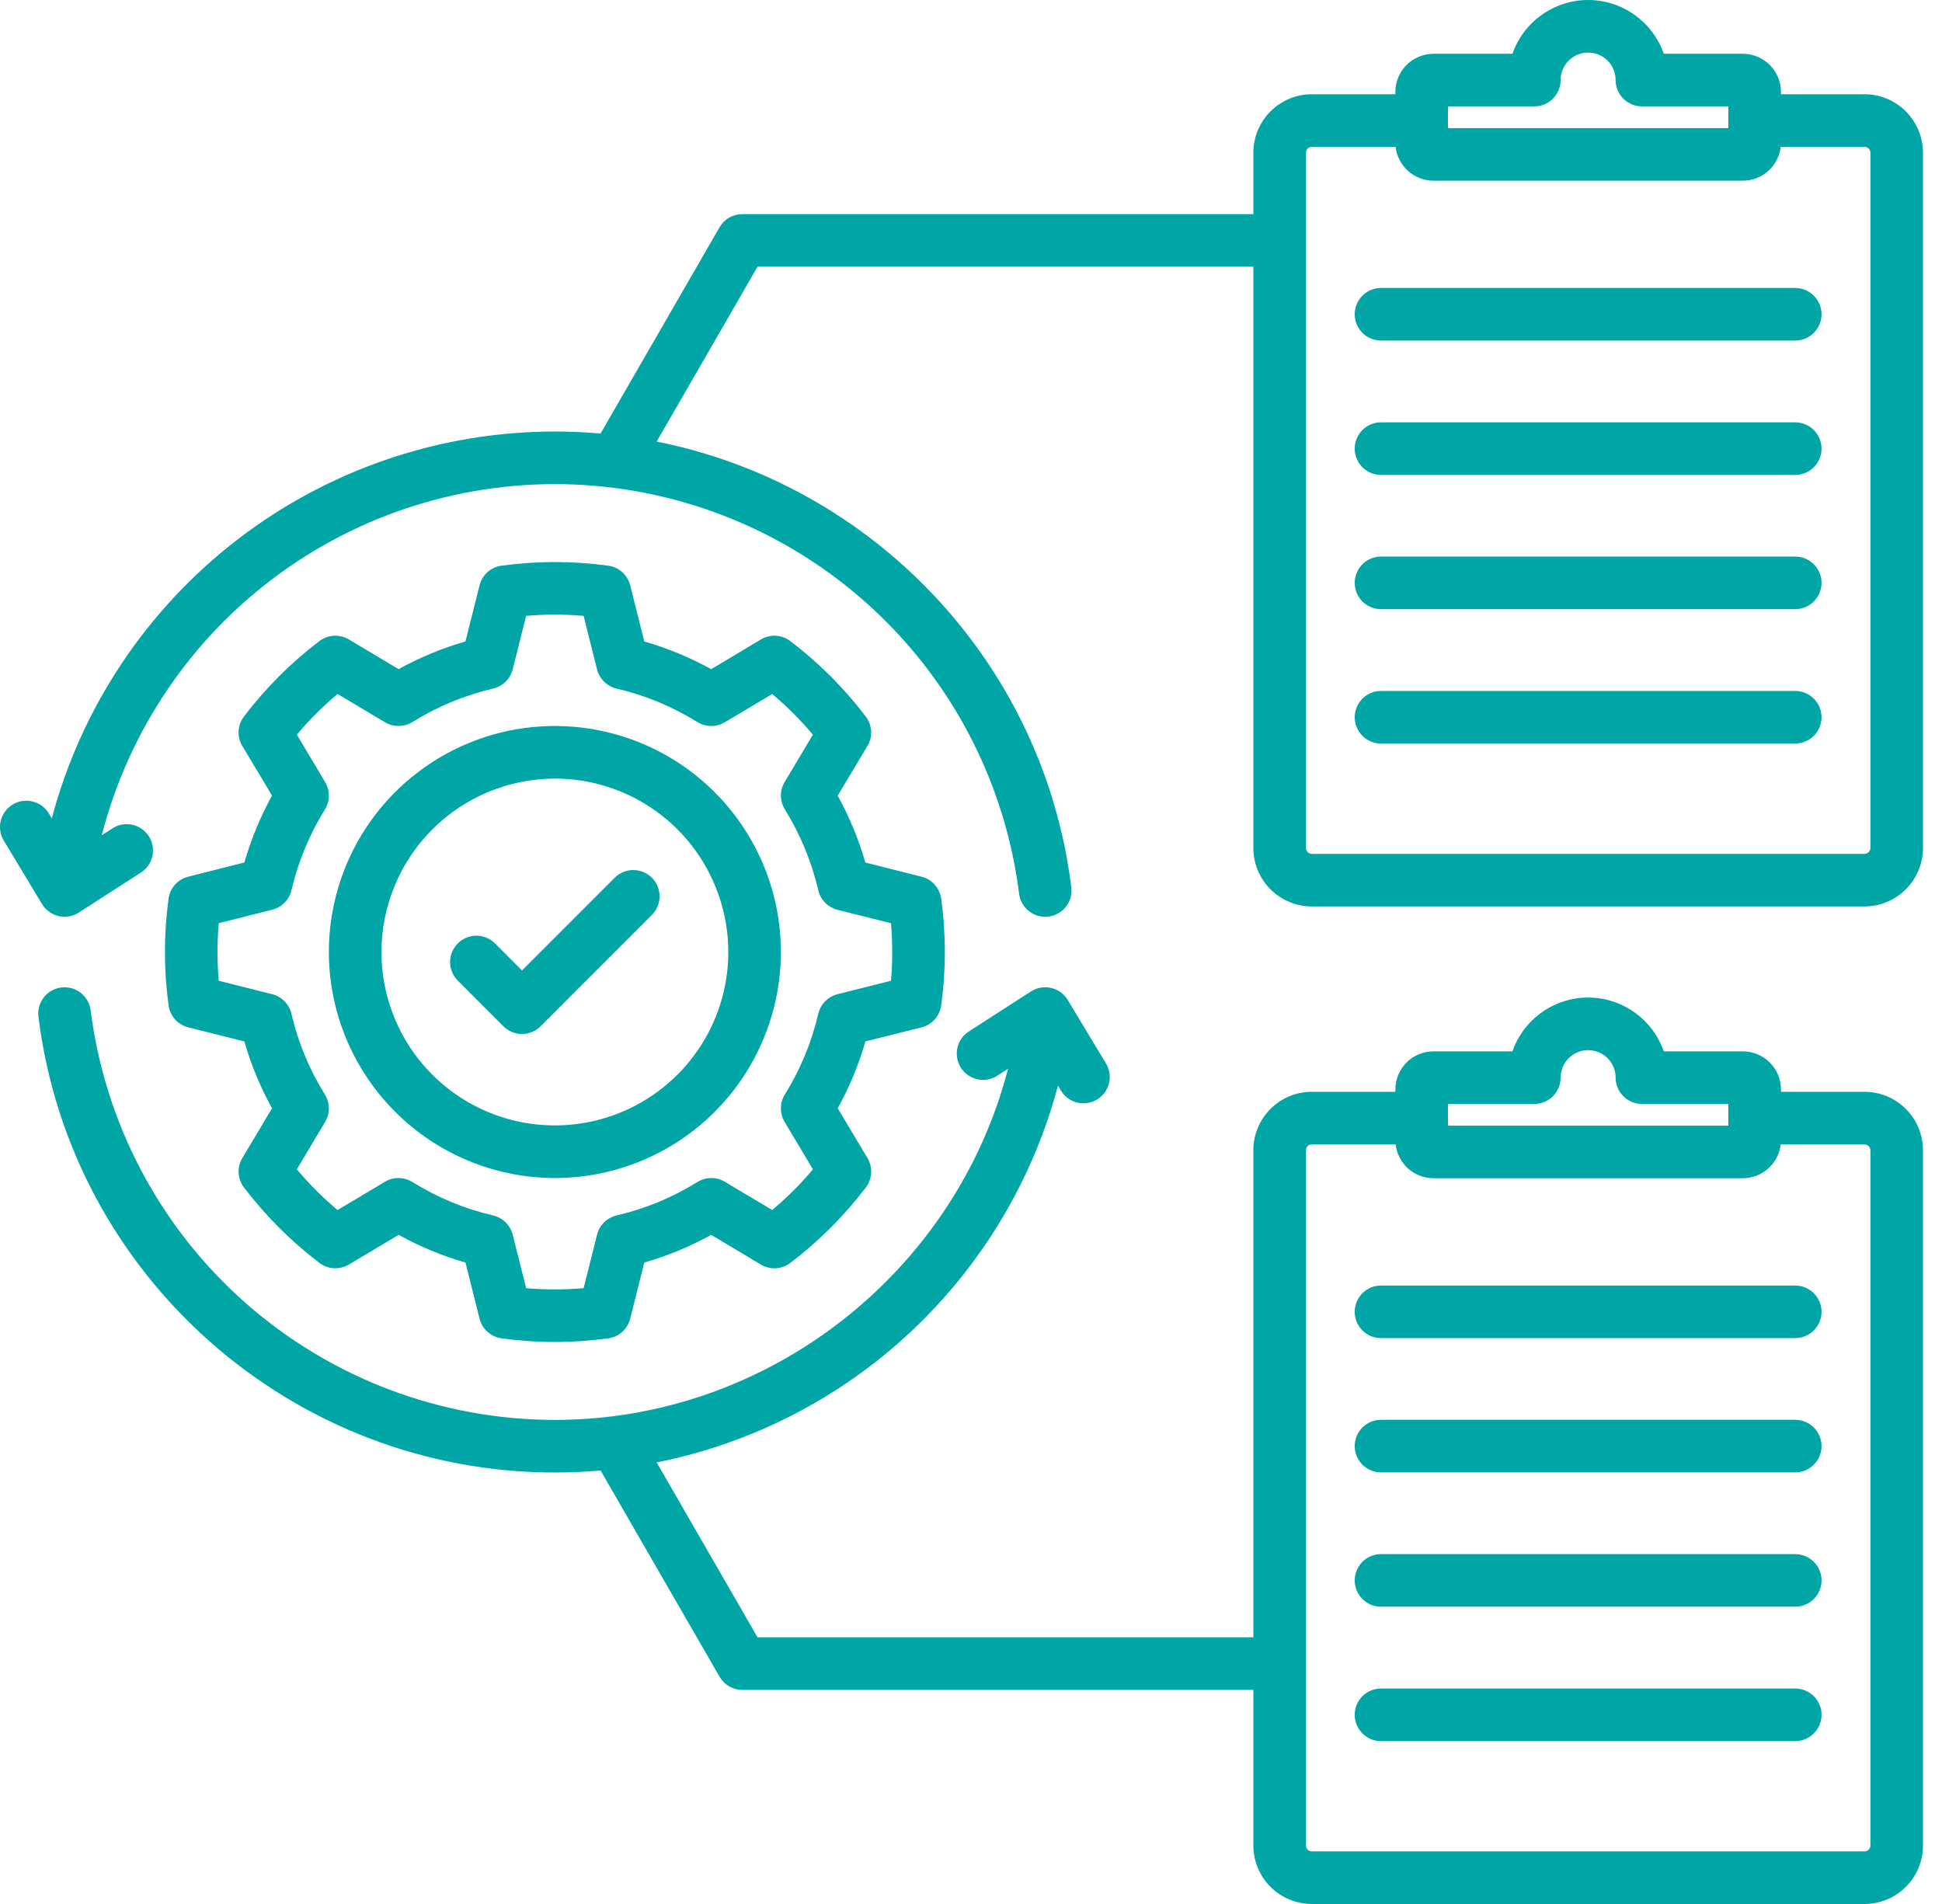 <svg xmlns="http://www.w3.org/2000/svg" width="51" height="50" viewBox="0 0 51 50" fill="none"><path d="M27.605 25.944C27.695 25.965 27.78 26.003 27.855 26.058C27.93 26.112 27.993 26.182 28.041 26.261L29.045 27.927C29.091 28.004 29.122 28.09 29.136 28.18C29.149 28.269 29.145 28.361 29.123 28.449C29.101 28.537 29.062 28.62 29.009 28.693C28.955 28.766 28.887 28.827 28.809 28.874C28.732 28.921 28.645 28.952 28.555 28.966C28.466 28.979 28.375 28.975 28.287 28.953C28.199 28.931 28.116 28.893 28.043 28.839C27.97 28.785 27.908 28.717 27.861 28.64L27.784 28.511C27.127 30.98 25.791 33.215 23.928 34.964C22.066 36.713 19.75 37.904 17.245 38.404L19.894 42.997H32.915V30.206C32.915 29.799 33.077 29.409 33.365 29.121C33.653 28.833 34.043 28.671 34.45 28.671H36.644V28.612C36.644 28.347 36.75 28.091 36.937 27.903C37.125 27.715 37.38 27.61 37.645 27.609H39.719C39.863 27.197 40.132 26.839 40.488 26.586C40.844 26.333 41.27 26.196 41.707 26.196C42.144 26.196 42.569 26.333 42.925 26.586C43.282 26.839 43.55 27.197 43.694 27.609H45.77C46.036 27.61 46.291 27.715 46.478 27.903C46.666 28.091 46.771 28.347 46.771 28.612V28.671H48.966C49.372 28.671 49.763 28.834 50.05 29.121C50.338 29.409 50.5 29.799 50.501 30.206V48.465C50.5 48.872 50.338 49.262 50.05 49.55C49.763 49.838 49.373 49.999 48.966 50H34.45C34.043 49.999 33.653 49.837 33.365 49.55C33.077 49.262 32.915 48.872 32.915 48.465V44.378H19.496C19.375 44.378 19.255 44.346 19.15 44.285C19.045 44.225 18.958 44.137 18.897 44.032L15.772 38.616C15.374 38.651 14.974 38.669 14.572 38.669C7.686 38.669 1.855 33.524 1.01 26.701C0.987 26.52 1.038 26.337 1.15 26.192C1.263 26.048 1.428 25.954 1.61 25.932C1.792 25.909 1.975 25.96 2.12 26.072C2.264 26.185 2.358 26.35 2.381 26.531C2.755 29.501 4.2 32.233 6.444 34.213C8.689 36.193 11.579 37.287 14.572 37.288C20.189 37.288 25.095 33.405 26.472 28.067L26.191 28.248C26.037 28.347 25.85 28.382 25.671 28.343C25.492 28.304 25.335 28.196 25.236 28.042C25.137 27.888 25.104 27.701 25.142 27.521C25.181 27.343 25.289 27.186 25.443 27.087L27.075 26.036C27.153 25.986 27.24 25.952 27.331 25.936C27.422 25.921 27.515 25.923 27.605 25.944ZM34.45 30.053C34.409 30.053 34.37 30.069 34.342 30.098C34.313 30.126 34.297 30.166 34.297 30.206V48.465C34.297 48.505 34.313 48.545 34.342 48.573C34.37 48.602 34.409 48.619 34.45 48.619H48.966C49.006 48.619 49.045 48.602 49.074 48.573C49.103 48.544 49.119 48.505 49.12 48.465V30.206C49.119 30.166 49.103 30.126 49.074 30.098C49.045 30.069 49.006 30.053 48.966 30.053H46.764C46.736 30.297 46.619 30.523 46.436 30.686C46.253 30.85 46.016 30.941 45.77 30.941H37.645C37.4 30.941 37.162 30.85 36.979 30.686C36.796 30.523 36.68 30.297 36.652 30.053H34.45ZM47.146 44.342C47.237 44.342 47.326 44.36 47.41 44.395C47.494 44.429 47.57 44.48 47.635 44.544C47.699 44.608 47.749 44.684 47.784 44.768C47.819 44.851 47.837 44.941 47.837 45.032C47.837 45.215 47.764 45.391 47.635 45.52C47.505 45.65 47.329 45.723 47.146 45.723H36.267C36.084 45.723 35.908 45.65 35.779 45.52C35.65 45.391 35.577 45.215 35.577 45.032C35.577 44.849 35.65 44.673 35.779 44.544C35.908 44.414 36.084 44.342 36.267 44.342H47.146ZM47.146 40.812C47.329 40.813 47.504 40.886 47.633 41.015C47.763 41.144 47.837 41.32 47.837 41.503C47.837 41.686 47.763 41.862 47.633 41.991C47.504 42.12 47.329 42.193 47.146 42.193H36.267C36.084 42.193 35.908 42.121 35.779 41.991C35.65 41.862 35.577 41.686 35.577 41.503C35.577 41.32 35.65 41.144 35.779 41.015C35.908 40.885 36.084 40.812 36.267 40.812H47.146ZM47.146 37.285C47.329 37.285 47.504 37.358 47.633 37.487C47.763 37.617 47.837 37.792 47.837 37.976C47.837 38.158 47.763 38.334 47.633 38.463C47.504 38.592 47.329 38.666 47.146 38.666H36.267C36.084 38.666 35.908 38.592 35.779 38.463C35.65 38.334 35.577 38.158 35.577 37.976C35.577 37.793 35.65 37.617 35.779 37.487C35.908 37.358 36.084 37.285 36.267 37.285H47.146ZM13.169 14.855C14.099 14.728 15.044 14.728 15.974 14.855C16.111 14.874 16.238 14.934 16.341 15.025C16.443 15.117 16.516 15.238 16.55 15.372L16.919 16.845C17.53 17.02 18.12 17.265 18.677 17.573L19.075 17.336L19.981 16.793C20.099 16.722 20.236 16.688 20.374 16.695C20.512 16.703 20.645 16.752 20.755 16.835C21.502 17.403 22.169 18.07 22.737 18.817C22.821 18.927 22.869 19.06 22.877 19.198C22.884 19.336 22.85 19.473 22.779 19.591L21.999 20.895C22.306 21.451 22.55 22.04 22.726 22.651L24.201 23.023C24.334 23.056 24.455 23.129 24.547 23.231C24.638 23.334 24.698 23.462 24.717 23.598C24.845 24.528 24.845 25.473 24.717 26.403C24.698 26.54 24.639 26.668 24.547 26.77C24.455 26.873 24.334 26.945 24.2 26.979L22.727 27.348C22.552 27.959 22.308 28.548 22 29.105L22.78 30.41C22.851 30.529 22.885 30.666 22.878 30.804C22.87 30.941 22.821 31.073 22.738 31.183C22.17 31.93 21.502 32.597 20.755 33.165C20.645 33.248 20.512 33.298 20.375 33.306C20.237 33.313 20.1 33.279 19.982 33.208L18.677 32.428C18.121 32.736 17.531 32.98 16.92 33.155L16.55 34.628C16.517 34.762 16.444 34.883 16.342 34.975C16.239 35.067 16.111 35.127 15.974 35.145C15.044 35.273 14.1 35.273 13.17 35.145C13.033 35.127 12.905 35.067 12.803 34.975C12.7 34.883 12.627 34.762 12.594 34.628L12.224 33.155C11.614 32.98 11.025 32.735 10.469 32.428L9.162 33.208C9.044 33.279 8.907 33.312 8.769 33.305C8.632 33.297 8.499 33.248 8.389 33.165C7.642 32.597 6.975 31.93 6.407 31.183C6.324 31.073 6.275 30.941 6.267 30.804C6.26 30.666 6.293 30.529 6.364 30.411L7.144 29.105C6.836 28.548 6.592 27.959 6.417 27.348L4.944 26.979C4.81 26.945 4.689 26.872 4.597 26.77C4.505 26.667 4.446 26.539 4.427 26.402C4.3 25.472 4.3 24.528 4.427 23.598C4.446 23.462 4.505 23.334 4.596 23.231C4.688 23.129 4.809 23.056 4.942 23.023L6.417 22.65C6.593 22.04 6.836 21.451 7.144 20.895L6.907 20.496L6.364 19.591C6.293 19.473 6.259 19.336 6.266 19.198C6.274 19.06 6.322 18.927 6.406 18.817C6.974 18.07 7.641 17.403 8.388 16.835C8.498 16.752 8.631 16.703 8.768 16.695C8.906 16.688 9.043 16.721 9.161 16.792L10.467 17.572C11.024 17.265 11.613 17.021 12.223 16.846L12.594 15.372C12.627 15.238 12.699 15.117 12.802 15.025C12.904 14.933 13.032 14.874 13.169 14.855ZM47.146 33.759C47.329 33.759 47.504 33.832 47.633 33.961C47.763 34.09 47.837 34.266 47.837 34.449C47.837 34.632 47.763 34.808 47.633 34.938C47.504 35.067 47.329 35.139 47.146 35.14H36.267C36.084 35.14 35.908 35.067 35.779 34.938C35.65 34.808 35.577 34.632 35.577 34.449C35.577 34.266 35.65 34.09 35.779 33.961C35.908 33.832 36.084 33.759 36.267 33.759H47.146ZM15.327 16.173C14.825 16.13 14.319 16.13 13.817 16.173L13.464 17.579C13.433 17.702 13.368 17.814 13.278 17.902C13.188 17.991 13.075 18.053 12.952 18.082C12.201 18.257 11.485 18.554 10.83 18.961C10.722 19.028 10.598 19.063 10.471 19.064C10.345 19.066 10.221 19.032 10.112 18.968L8.865 18.224C8.479 18.549 8.121 18.907 7.796 19.292L8.54 20.541C8.604 20.65 8.638 20.774 8.636 20.9C8.635 21.026 8.599 21.15 8.533 21.257C8.127 21.911 7.83 22.627 7.654 23.377C7.625 23.5 7.563 23.613 7.474 23.703C7.386 23.793 7.274 23.858 7.151 23.889L5.744 24.244C5.723 24.496 5.712 24.749 5.712 25C5.712 25.251 5.723 25.504 5.744 25.755L7.15 26.109C7.273 26.14 7.385 26.205 7.473 26.295C7.562 26.385 7.624 26.498 7.653 26.621C7.828 27.372 8.125 28.088 8.532 28.743C8.599 28.851 8.634 28.975 8.636 29.102C8.637 29.228 8.603 29.352 8.539 29.461L7.795 30.708C8.12 31.094 8.478 31.452 8.864 31.777L10.111 31.033C10.22 30.968 10.344 30.934 10.47 30.936C10.597 30.937 10.721 30.973 10.829 31.04C11.484 31.447 12.2 31.744 12.951 31.919C13.074 31.948 13.187 32.01 13.277 32.099C13.367 32.187 13.433 32.299 13.464 32.422L13.817 33.828C14.319 33.871 14.825 33.871 15.327 33.828L15.68 32.422C15.711 32.299 15.775 32.186 15.866 32.098C15.956 32.009 16.07 31.948 16.193 31.919C16.944 31.744 17.661 31.447 18.315 31.04C18.422 30.974 18.546 30.937 18.673 30.936C18.799 30.934 18.923 30.968 19.031 31.032L20.28 31.776C20.666 31.451 21.024 31.094 21.349 30.708L20.605 29.461C20.541 29.352 20.506 29.228 20.508 29.102C20.509 28.975 20.544 28.851 20.611 28.743C21.018 28.088 21.315 27.372 21.49 26.621C21.519 26.498 21.581 26.385 21.67 26.295C21.758 26.205 21.87 26.14 21.993 26.109L23.399 25.755C23.421 25.504 23.431 25.251 23.431 25C23.431 24.749 23.421 24.496 23.399 24.244L21.996 23.893C21.873 23.862 21.76 23.797 21.671 23.707C21.582 23.617 21.519 23.503 21.49 23.38C21.314 22.628 21.018 21.91 20.611 21.254C20.545 21.146 20.509 21.023 20.508 20.896C20.507 20.77 20.541 20.646 20.605 20.538L21.348 19.292C21.023 18.907 20.665 18.55 20.28 18.225L19.031 18.969C18.923 19.033 18.799 19.067 18.673 19.065C18.546 19.064 18.422 19.028 18.315 18.962C17.661 18.555 16.944 18.258 16.193 18.083C16.07 18.054 15.956 17.992 15.866 17.903C15.776 17.815 15.711 17.703 15.68 17.58L15.327 16.173ZM12.3 19.517C13.385 19.067 14.579 18.95 15.73 19.179C16.881 19.408 17.939 19.974 18.769 20.804C19.599 21.634 20.164 22.692 20.393 23.843C20.622 24.994 20.505 26.187 20.055 27.271C19.606 28.356 18.846 29.283 17.87 29.936C16.894 30.588 15.746 30.936 14.572 30.936C12.998 30.934 11.489 30.308 10.377 29.195C9.264 28.083 8.638 26.573 8.636 25C8.637 23.826 8.985 22.679 9.636 21.703C10.289 20.727 11.216 19.966 12.3 19.517ZM41.707 27.577C41.515 27.577 41.332 27.654 41.196 27.789C41.06 27.925 40.984 28.108 40.984 28.3C40.984 28.483 40.911 28.659 40.782 28.788C40.653 28.918 40.477 28.99 40.294 28.99H38.026V29.561H45.389V28.99H43.12C42.937 28.99 42.761 28.918 42.632 28.788C42.502 28.659 42.429 28.483 42.429 28.3C42.429 28.108 42.353 27.925 42.218 27.789C42.082 27.654 41.898 27.577 41.707 27.577ZM14.572 20.446C13.365 20.448 12.207 20.928 11.353 21.781C10.5 22.635 10.019 23.793 10.017 25C10.017 25.901 10.285 26.781 10.785 27.53C11.285 28.279 11.997 28.863 12.829 29.208C13.661 29.553 14.576 29.642 15.46 29.467C16.343 29.291 17.155 28.858 17.792 28.221C18.429 27.584 18.863 26.772 19.039 25.889C19.215 25.005 19.124 24.09 18.779 23.258C18.434 22.426 17.851 21.714 17.102 21.214C16.353 20.713 15.473 20.446 14.572 20.446ZM16.632 22.848C16.815 22.848 16.99 22.921 17.12 23.05C17.249 23.179 17.322 23.355 17.322 23.538C17.322 23.721 17.249 23.897 17.12 24.026L14.196 26.951C14.067 27.081 13.891 27.153 13.708 27.153C13.524 27.153 13.348 27.08 13.219 26.95L12.022 25.751C11.893 25.621 11.82 25.446 11.82 25.263C11.82 25.08 11.894 24.904 12.023 24.774C12.153 24.645 12.328 24.572 12.511 24.572C12.695 24.573 12.87 24.646 13 24.775L13.708 25.485L16.143 23.05C16.273 22.92 16.449 22.848 16.632 22.848ZM41.707 0C42.144 1.31254e-05 42.569 0.137 42.925 0.39C43.282 0.643 43.55 1 43.694 1.412H45.77C46.036 1.413 46.291 1.519 46.478 1.707C46.666 1.895 46.771 2.15 46.771 2.416V2.475H48.966C49.372 2.475 49.763 2.637 50.05 2.925C50.338 3.213 50.5 3.603 50.501 4.01V22.269C50.5 22.675 50.338 23.066 50.05 23.354C49.763 23.641 49.373 23.803 48.966 23.804H34.45C34.043 23.803 33.653 23.641 33.365 23.354C33.077 23.066 32.915 22.675 32.915 22.269V7.004H19.894L17.245 11.596C22.916 12.726 27.401 17.381 28.134 23.3C28.146 23.39 28.139 23.481 28.115 23.568C28.091 23.656 28.05 23.738 27.994 23.81C27.938 23.881 27.869 23.941 27.79 23.985C27.711 24.03 27.624 24.059 27.534 24.07C27.506 24.074 27.477 24.075 27.448 24.075C27.28 24.075 27.118 24.014 26.992 23.902C26.866 23.791 26.784 23.637 26.763 23.47C26.407 20.633 25.073 18.009 22.99 16.051C20.907 14.092 18.206 12.92 15.353 12.738C12.5 12.556 9.672 13.375 7.357 15.054C5.042 16.732 3.386 19.166 2.672 21.935L2.954 21.753C3.03 21.704 3.115 21.669 3.204 21.653C3.293 21.637 3.385 21.639 3.473 21.658C3.562 21.677 3.646 21.714 3.72 21.766C3.795 21.817 3.859 21.883 3.908 21.959C3.957 22.035 3.99 22.121 4.007 22.21C4.023 22.299 4.022 22.391 4.003 22.48C3.983 22.568 3.947 22.652 3.895 22.727C3.844 22.801 3.777 22.865 3.701 22.914L2.068 23.965C1.991 24.015 1.904 24.049 1.813 24.064C1.722 24.08 1.629 24.078 1.539 24.057C1.449 24.036 1.364 23.997 1.289 23.942C1.214 23.888 1.151 23.819 1.103 23.74L0.099 22.074C0.053 21.997 0.021 21.911 0.008 21.821C-0.006 21.732 -0.002 21.64 0.02 21.552C0.064 21.374 0.178 21.221 0.335 21.126C0.492 21.032 0.68 21.004 0.857 21.048C1.035 21.092 1.188 21.205 1.283 21.362L1.36 21.491C2.135 18.579 3.851 16.003 6.24 14.166C8.629 12.329 11.558 11.333 14.572 11.332C14.976 11.332 15.376 11.349 15.772 11.385L18.897 5.968C18.958 5.863 19.045 5.775 19.15 5.715C19.255 5.654 19.375 5.623 19.496 5.623H32.915V4.01C32.915 3.603 33.077 3.213 33.365 2.925C33.653 2.637 34.043 2.475 34.45 2.475H36.644V2.416C36.644 2.15 36.75 1.895 36.937 1.707C37.125 1.519 37.38 1.413 37.645 1.412H39.719C39.863 1 40.132 0.643 40.488 0.39C40.844 0.137 41.27 0 41.707 0ZM34.45 3.855C34.409 3.856 34.37 3.873 34.342 3.901C34.313 3.93 34.297 3.969 34.297 4.01V22.269C34.297 22.309 34.313 22.348 34.342 22.377C34.37 22.406 34.409 22.422 34.45 22.423H48.966C49.006 22.422 49.045 22.406 49.074 22.377C49.103 22.348 49.119 22.309 49.12 22.269V4.01C49.119 3.969 49.103 3.93 49.074 3.901C49.045 3.873 49.006 3.856 48.966 3.855H46.764C46.737 4.1 46.62 4.326 46.436 4.49C46.253 4.654 46.016 4.745 45.77 4.745H37.645C37.4 4.745 37.163 4.654 36.979 4.49C36.796 4.326 36.679 4.1 36.651 3.855H34.45ZM47.146 18.145C47.329 18.145 47.504 18.218 47.633 18.347C47.763 18.476 47.837 18.652 47.837 18.835C47.837 19.018 47.763 19.194 47.633 19.323C47.504 19.453 47.329 19.525 47.146 19.525H36.267C36.084 19.525 35.908 19.453 35.779 19.323C35.65 19.194 35.577 19.018 35.577 18.835C35.577 18.652 35.65 18.476 35.779 18.347C35.908 18.217 36.084 18.145 36.267 18.145H47.146ZM47.146 14.616C47.329 14.616 47.504 14.689 47.633 14.818C47.763 14.948 47.837 15.124 47.837 15.307C47.837 15.49 47.763 15.665 47.633 15.795C47.504 15.924 47.329 15.997 47.146 15.997H36.267C36.084 15.997 35.908 15.924 35.779 15.795C35.65 15.665 35.577 15.49 35.577 15.307C35.577 15.124 35.65 14.948 35.779 14.818C35.908 14.689 36.084 14.616 36.267 14.616H47.146ZM47.146 11.091C47.329 11.091 47.504 11.164 47.633 11.293C47.763 11.422 47.837 11.598 47.837 11.781C47.837 11.964 47.763 12.14 47.633 12.27C47.504 12.399 47.329 12.472 47.146 12.472H36.267C36.084 12.472 35.908 12.399 35.779 12.27C35.65 12.14 35.577 11.964 35.577 11.781C35.577 11.598 35.65 11.422 35.779 11.293C35.908 11.164 36.084 11.091 36.267 11.091H47.146ZM47.146 7.562C47.329 7.563 47.504 7.636 47.633 7.765C47.763 7.894 47.837 8.07 47.837 8.253C47.837 8.436 47.763 8.612 47.633 8.741C47.504 8.871 47.329 8.943 47.146 8.943H36.267C36.084 8.943 35.908 8.871 35.779 8.741C35.65 8.612 35.577 8.436 35.577 8.253C35.577 8.07 35.65 7.894 35.779 7.765C35.908 7.635 36.084 7.562 36.267 7.562H47.146ZM41.707 1.381C41.515 1.381 41.331 1.456 41.196 1.592C41.06 1.727 40.984 1.912 40.984 2.104C40.984 2.286 40.911 2.462 40.782 2.592C40.653 2.721 40.477 2.794 40.294 2.794H38.026V3.364H45.389V2.794H43.12C42.937 2.794 42.761 2.721 42.632 2.592C42.502 2.462 42.429 2.286 42.429 2.104C42.429 1.912 42.353 1.727 42.218 1.592C42.082 1.456 41.898 1.381 41.707 1.381Z" fill="#00A6A5"></path></svg>